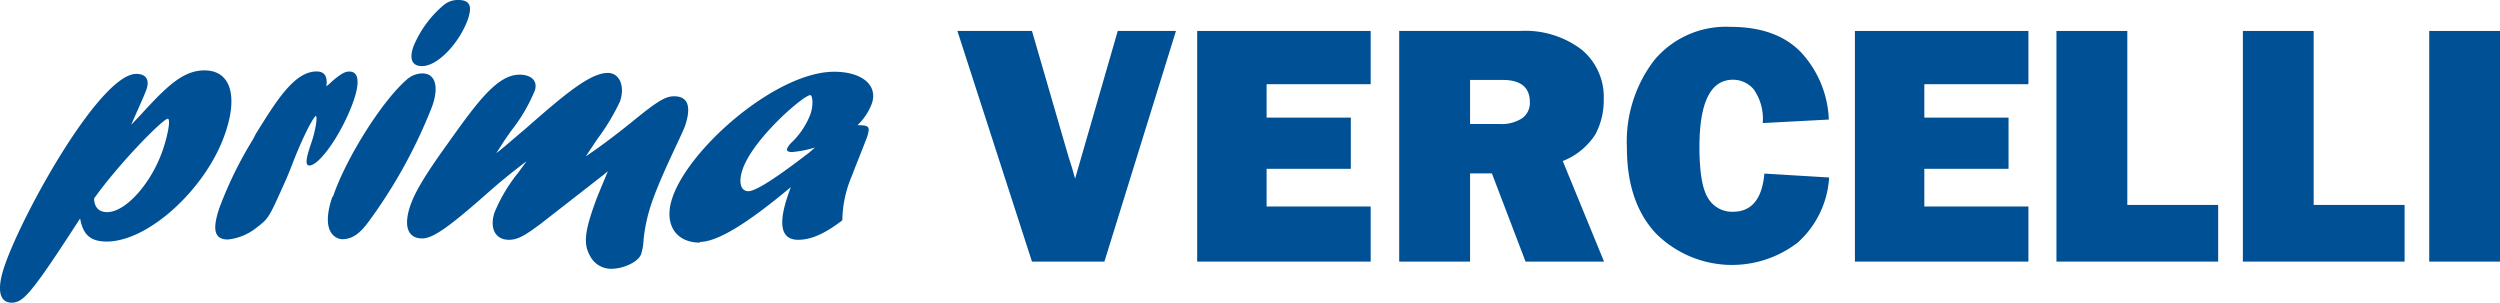 <svg id="Livello_1" data-name="Livello 1" xmlns="http://www.w3.org/2000/svg" xmlns:xlink="http://www.w3.org/1999/xlink" viewBox="0 0 256.79 31.09"><defs><style>.cls-1{fill:none;}.cls-2{clip-path:url(#clip-path);}.cls-3{fill:#005095;}</style><clipPath id="clip-path" transform="translate(0 0)"><rect class="cls-1" width="268.2" height="31.09"/></clipPath></defs><title>PRIMA VERCELLI</title><g class="cls-2"><path class="cls-3" d="M14.47,11.77C17.1,8.9,18.79,7.23,21,7.23c2.65,0,3.49,2.54,2.12,6.5-1.95,5.67-7.89,11.08-12.15,11.08-1.67,0-2.44-.69-2.74-2.37C5.09,27.28,3.27,30,2.23,30.73a1.68,1.68,0,0,1-1,.36c-1.33,0-1.58-1.38-.76-3.78C2.37,21.79,10.3,7.59,14,7.59c1,0,1.43.62,1,1.71-.17.51-1.29,2.94-1.52,3.52ZM11,21.79c1.91,0,4.53-2.94,5.71-6.35.57-1.67.83-3.24.52-3.24-.49,0-5,4.58-7.56,8.18,0,.9.49,1.41,1.33,1.41" transform="translate(0 0)"/><path class="cls-3" d="M26.27,13.76c2.1-3.37,3.95-6.42,6.25-6.42.81,0,1.15.5,1,1.52a4.26,4.26,0,0,0,.59-.51c.94-.8,1.33-1,1.78-1,.94,0,1.1,1.05.43,3C35.19,13.58,32.85,17,31.77,17c-.42,0-.37-.65.17-2.21s.67-2.87.5-2.87-1.16,1.74-2.26,4.54c-.34.87-.66,1.71-1.07,2.58l-.16.36c-1.32,2.94-1.41,3.09-2.62,4a5.62,5.62,0,0,1-2.92,1.2c-1.39,0-1.65-1-.85-3.31a40.16,40.16,0,0,1,3.44-7Z" transform="translate(0 0)"/><path class="cls-3" d="M34.19,20.23c1.36-4,5-9.77,7.53-12a2.47,2.47,0,0,1,1.66-.69c1.33,0,1.74,1.34,1,3.41a52.07,52.07,0,0,1-6.32,11.55c-.88,1.24-1.69,2.07-2.91,2.07-.4,0-2.36-.43-1-4.39M42.46,4.79a11.08,11.08,0,0,1,3-4.17A2.27,2.27,0,0,1,47.08,0c1.15,0,1.44.58,1,1.93C47.22,4.36,45,6.79,43.35,6.79c-1,0-1.34-.69-.89-2" transform="translate(0 0)"/><path class="cls-3" d="M55.52,23c-1.7,1.27-2.38,1.63-3.25,1.63-1.4,0-2-1.19-1.48-2.79a16.35,16.35,0,0,1,2.47-4.14c.41-.58.52-.69.81-1.13-2,1.53-2.73,2.14-4.63,3.82-3.44,3-5,4.1-6.08,4.1-1.47,0-1.94-1.27-1.21-3.38.47-1.38,1.55-3.19,3.83-6.35,3.1-4.36,5.12-7.09,7.39-7.09,1.25,0,1.89.69,1.56,1.64a17.27,17.27,0,0,1-2.38,4.07c-.86,1.19-1,1.48-1.58,2.36,1-.77,1.2-1,3-2.51,4-3.52,6.65-5.74,8.46-5.74,1.22,0,1.79,1.38,1.25,2.94a22.54,22.54,0,0,1-2.35,3.89c-.65,1-.77,1.13-1.15,1.74,1-.69,2.47-1.7,4.93-3.7s3.26-2.47,4.13-2.47c1.4,0,1.8,1,1.14,3-.37,1.05-2.39,4.9-3.46,8a17.2,17.2,0,0,0-.81,3.67,5.94,5.94,0,0,1-.25,1.53c-.29.83-1.85,1.52-3.07,1.52a2.42,2.42,0,0,1-2.17-1.3c-.65-1.13-.6-2.29.3-4.91.39-1.12.51-1.38,1.52-3.81l-.53.43Z" transform="translate(0 0)"/><path class="cls-3" d="M71.9,24.92c-2.58,0-3.75-2-2.82-4.65,1.76-5.13,10.71-12.9,16.6-12.9,2.86,0,4.52,1.38,3.87,3.27a6,6,0,0,1-1.47,2.22c1.19,0,1.32.14,1,1.16-.2.58-1.34,3.38-1.56,4a12.05,12.05,0,0,0-1,4.61c-1.85,1.42-3.25,2-4.54,2-2.72,0-1.35-3.78-.75-5.41-4.51,3.77-7.55,5.63-9.37,5.63m11.85-9.7a11.34,11.34,0,0,1-2.36.47c-.42,0-.58-.15-.5-.36a2,2,0,0,1,.5-.66,8.07,8.07,0,0,0,1.88-2.83c.36-1,.22-2,0-2-.69,0-5.86,4.46-6.95,7.62-.45,1.31-.21,2.25.59,2.25s3.07-1.52,6.29-4Z" transform="translate(0 0)"/><path class="cls-3" d="M120.79,3.18l-7.35,23.69H106L98.34,3.18H106l3.75,12.91c.26.76.48,1.52.68,2.26l4.38-15.17Z" transform="translate(0 0)"/><polygon class="cls-3" points="140.79 21.21 140.79 26.87 122.97 26.87 122.97 3.18 140.79 3.18 140.79 8.65 130.1 8.65 130.1 12.08 138.75 12.08 138.75 17.34 130.1 17.34 130.1 21.21 140.79 21.21"/><path class="cls-3" d="M164.76,26.87H156.7l-3.46-9.06H151v9.06h-7.28V3.18h12.38a9.55,9.55,0,0,1,6.36,1.92,6.3,6.3,0,0,1,2.27,5.06,7.52,7.52,0,0,1-.84,3.61,7,7,0,0,1-3.37,2.77ZM151,12.74h3.1a3.85,3.85,0,0,0,2.21-.57,1.91,1.91,0,0,0,.83-1.68c0-1.52-.93-2.28-2.8-2.28H151Z" transform="translate(0 0)"/><path class="cls-3" d="M181.23,17.83l6.65.4a9.75,9.75,0,0,1-3.22,6.68A11.06,11.06,0,0,1,170.11,24q-3-3.19-3-8.82a13.73,13.73,0,0,1,2.81-9,9.58,9.58,0,0,1,7.84-3.42q4.71,0,7.23,2.61a10.75,10.75,0,0,1,2.86,6.91l-6.79.36a5.23,5.23,0,0,0-.91-3.44A2.77,2.77,0,0,0,178,8.19c-2.29,0-3.44,2.31-3.44,6.91,0,2.58.3,4.34.89,5.26A2.85,2.85,0,0,0,178,21.75q2.88,0,3.23-3.92" transform="translate(0 0)"/><polygon class="cls-3" points="208.35 21.21 208.35 26.87 190.53 26.87 190.53 3.18 208.35 3.18 208.35 8.65 197.66 8.65 197.66 12.08 206.31 12.08 206.31 17.34 197.66 17.34 197.66 21.21 208.35 21.21"/><polygon class="cls-3" points="227.84 21.05 227.84 26.87 211.23 26.87 211.23 3.18 218.51 3.18 218.51 21.05 227.84 21.05"/><polygon class="cls-3" points="246.99 21.05 246.99 26.87 230.38 26.87 230.38 3.18 237.65 3.18 237.65 21.05 246.99 21.05"/><rect class="cls-3" x="249.52" y="3.18" width="7.27" height="23.69"/></g></svg>